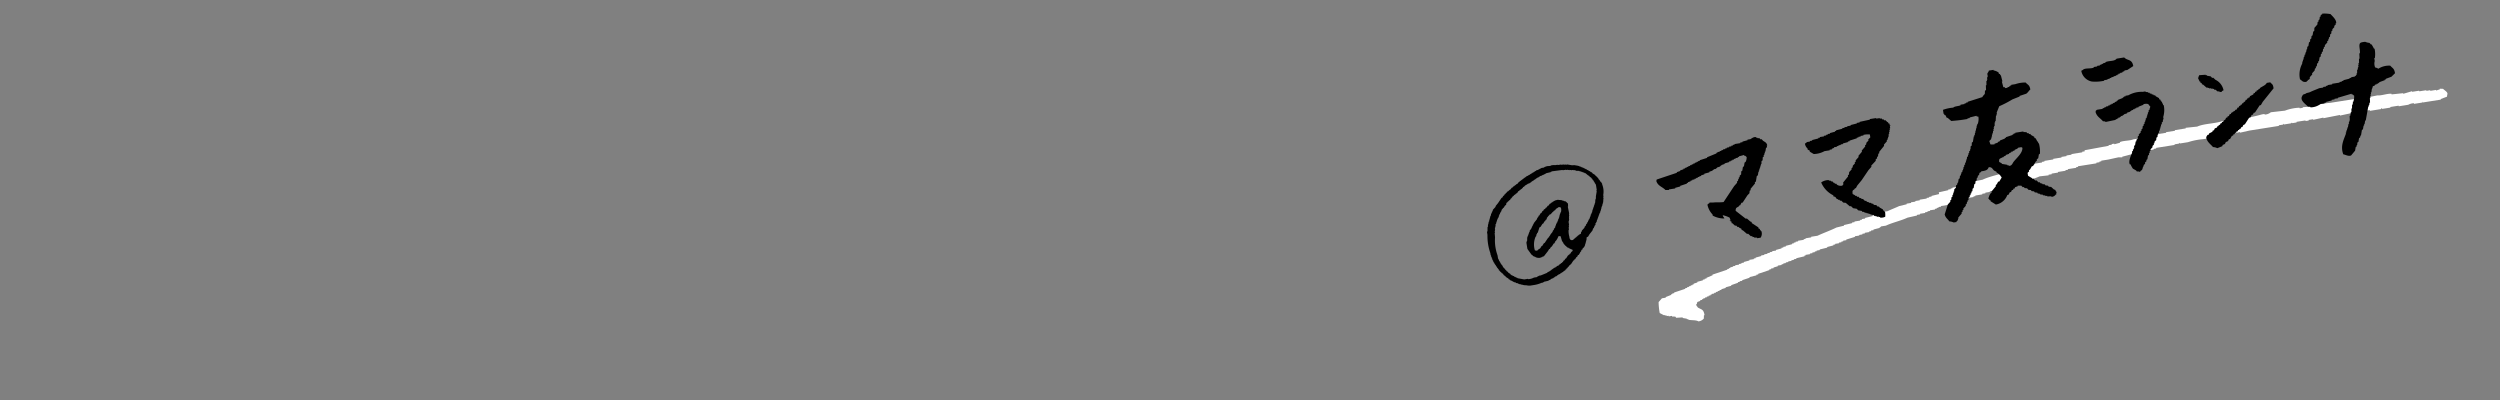 <svg xmlns="http://www.w3.org/2000/svg" xmlns:xlink="http://www.w3.org/1999/xlink" width="400" height="64" viewBox="0 0 400 64"><rect x="0" y="0" width="400" height="64" fill="#808080" stroke="none"/><defs><clipPath id="a"><rect width="400" height="64" transform="translate(40 7112)" fill="none" stroke="#707070" stroke-width="1"/></clipPath></defs><g transform="translate(-40 -7112)" clip-path="url(#a)"><g transform="translate(-1672.245 -2109.375) rotate(-9)"><g transform="translate(535.274 9453.777)"><path d="M101.6.058l2.274.1a7.324,7.324,0,0,1,2.377-.1v.1h.517v-.1l1.24.1a14.592,14.592,0,0,1,3.2-.1h5.581v.1l2.067-.1c.609.172,1.654-.069,2.274.1v.1l1.86.1v.1L124.44.265v.1h1.137v.1h1.137v.1h.62v.1h.93v.1l.62-.1v-.1l.517.1c.172.276.769.666.517,1.034l-.1.31-1.034.207v.1h-2.894v-.1c-.149-.011.046.08-.1.1H124.44v-.1a1.892,1.892,0,0,0-.93.1h-1.55v-.1h-1.344v.1h-1.344v-.1c-.172-.034-.172.092-.207.1h-1.757v-.1a7,7,0,0,0-2.274.1h-.827v-.1l-1.757.1v-.1l-2.687.1v-.1l-1.654.1v-.1h-.723v.1h-.517v-.1h-1.447v.1H104.7v-.1l-.207.1h-1.137v-.1h-.1v.1h-.723v.1H97.775l-1.55.1v-.1l-1.654.1H90.85v.1h-.62a10.78,10.78,0,0,0-2.481.1H86.405v-.1h-.1v.1h-.723v.1h-3v.1h-.413v.1h-.62v.1H79.481L77,3.366v.1l-.62-.1-1.654.1H73.589v.1h-.31v.1h-.517v.1h-3v.1h-.31v.1H68.112v.1H67.7v.1h-1.24v.1H65.424v.1h-.517v.1L63.46,4.4c-.919.264-2.056.345-3,.62H59.12v.1h-.413v.1h-.723v.1H56.639v.1h-.413v.1H55.192v.1h-.723v.1h-.517v.1H52.815v.1H52.5v.1h-.827v.1l-1.344.1v.1h-.413v.1l-1.344.1v.1H47.13v.1h-.413v.1h-.31v.1H46.1v.1H45.27v.1h-.413v.1h-.413v.1h-.827v.1H43.1v.1l-1.55.1c-1.079.322-2.538.4-3.617.723H37.1v.1H36.9v.1l-1.034.1v.1h-.413v.1h-.31v.1h-.723v.1H34v.1h-.517v.1h-.723v.1l-1.447.207v.1H30.8v.1h-.31v.1h-.413v.1h-.62v.1h-.31v.1l-1.034.1v.1l-1.24.1v.1h-.517v.1h-.31v.1h-.413v.1h-.413v.1H24.5v.1h-.207v.1l-1.344.1v.1h-.413v.1h-.413v.1H21.6v.1h-.413v.1h-.413v.1h-.31v.1h-.62v.1l-.723.1v.1h-.413v.1H18.4v.1l-1.86.31v.1h-.31v.1l-1.137.1v.1l-1.24.207v.1h-.413v.1h-.31v.1l-1.137.207v.1l-.93.1v.1l-.723.1v.1h-.31v.1h-.31v.1h-.31v.1H9.1v.1H8.682v.1H8.475v.1h-.31v.1h-.31v.1h-.31v.1h-.31v.1H7.028v.1h-.31v.1c-.4.172-.482-.069-.62.413h-.1v.31c.126.092.115.23.207.31.517.413.815.379.827,1.344h-.1l-.1.517a1.306,1.306,0,0,1-.93.31c-.31-.3-1.114-.322-1.55-.517v-.1H4.134v-.1l-.62-.207v-.1l-1.034-.1-.1-.207-.517-.1v-.1H1.344v-.1h-.31v-.1H.827v-.1H.62L0,16.492a10.257,10.257,0,0,1,.1-1.757l.62-.517h.62v-.1l.93-.207v-.1h.207v-.1h.31v-.1l1.86-.31v-.1h.31v-.1h.31v-.1h.31v-.1h.31v-.1H6.1v-.1l.62-.1v-.1l.93-.1v-.1h.31v-.1h.31v-.1L9.3,11.841v-.1l2.481-.413v-.1h.31v-.1H12.3v-.1h.413v-.1h.413v-.1h.62v-.1h.413v-.1h.413v-.1l.93-.1v-.1h.723v-.1h.31v-.1l.93-.1v-.1h.517v-.1H18.5v-.1h.413v-.1h.413v-.1h.62v-.1l.93-.1v-.1h.31v-.1H21.6v-.1l1.034-.1v-.1h.31v-.1h.31v-.1h.413v-.1h.93v-.1h.31v-.1h.93v-.1h1.034c1.022-.3,2.182-.505,3.2-.827l1.24-.1v-.1l1.344-.1v-.1h.413v-.1H34v-.1h.31v-.1h.517v-.1l1.24-.1v-.1h.517v-.1h.62v-.1h.62v-.1h.723c.6-.184,1.378-.345,1.964-.517l1.24-.1v-.1h.723v-.1H43.2v-.1h.723v-.1h1.137v-.1h.413v-.1h.413v-.1l1.24-.1V4.4l1.55-.1v-.1h.413v-.1h.31v-.1h.62v.1h.1v-.1h.62v-.1h.517v-.1h.517v-.1H52.3v-.1l2.067-.1c1.481-.436,3.445-.39,4.961-.827h.93v-.1h.62v-.1H61.6v-.1h1.344v-.1h1.24v-.1H64.6v-.1h1.447v-.1h1.344v-.1h.827v-.1h.827v-.1H70.8v-.1h.413V1.4l3.928-.1V1.2h.517v-.1h.413v.1l.93-.1v-.1c.586-.172,1.6.057,2.17-.1h1.654v-.1a1.91,1.91,0,0,1,.93.1L83.2.782v-.1h1.344v-.1h1.447v-.1h1.757v-.1l1.86.1c1.252-.345,3.17.046,4.444-.31l1.344.1a24.005,24.005,0,0,0,4.754-.1h.413v.1A1.637,1.637,0,0,0,101.6.058Z" transform="translate(-32.201 -3.559)" fill="#fff" fill-rule="evenodd"/></g><g transform="translate(479.669 9435.979)"><path d="M13.764,19.373c-.062.229-.146.187-.3.3l-.208.25h-.1l-.1.156h-.1l-.51.562h-.1l-.052.1h-.1l-.156.208h-.1l-.156.208h-.1l-.1.156h-.1l-.1.156h-.156v.052h-.1l-.052.1-.208.052v.052h-.156v.052l-.208.052v.052l-.3.052v.052l-.208.052V22.1h-.1v.052H9.687V22.2h-.1v.052l-.208.052v.052l-.458.1v.052h-.1v.052l-.3.052v.052l-.759.052v.052H7.6v.052h-.25a4.65,4.65,0,0,1-1.321.156H5.361V22.93h-.25v-.052H4.955v-.052H4.747v-.052H4.539v-.052H4.383V22.67l-.25-.052v-.052h-.1v-.052H3.874v-.052h-.1V22.41h-.1l-.052-.1-.3-.1-.052-.1-.208-.052v-.052L2.9,21.942l-.052-.1h-.1l-.052-.1-.156-.052-.156-.208h-.1l-.052-.156-.406-.354v-.1l-.25-.208v-.1l-.1-.052v-.1l-.208-.156v-.1l-.156-.1v-.1l-.1-.052v-.1l-.1-.052V19.56H.837v-.1H.785v-.1H.733l-.1-.3H.577v-.156H.525v-.1H.473l-.052-.208H.369v-.156H.317v-.1H.265v-.208H.213v-.156H.161v-.25H.109V17.5H.057v-.3H.005v-.354a8.291,8.291,0,0,1,0-2.954v-.458H.057v-.156H.109l.1-.614H.265v-.1H.317v-.208H.369V12.2H.421v-.1H.473v-.156H.525v-.1l.1-.052v-.156H.681l.052-.208H.785v-.156H.837l.052-.208H.941v-.1l.1-.052.052-.25.1-.052v-.1l.1-.052v-.1l.1-.052v-.1l.1-.052v-.1l.51-.406v-.1l.458-.406.707-.759h.1L3.5,8.1h.1l.156-.208h.1l.1-.156h.1l.1-.156.3-.1.052-.1h.1l.1-.1h.1L5,7.059l.208-.052.052-.1.208-.052V6.8h.1V6.747h.1V6.695h.1V6.643l.3-.1.1-.156h.1l.052-.1h.1l.1-.1h.1V6.123h.1V6.071h.1V6.019h.1V5.967h.1V5.915h.1V5.863h.1V5.811h.1V5.759l.208-.052V5.655h.1V5.6l.3-.052V5.5L8.2,5.447V5.395h.1V5.343H8.46V5.291l.208-.052V5.187h.156V5.135h.1V5.083h.156V5.031l.208-.052V4.927L9.7,4.875V4.823h.156V4.771h.156V4.719h.156V4.667h.458V4.615h.156V4.563h.25V4.511l.614.052c.1,0,.1-.052.1-.052a1.905,1.905,0,0,1,.707.052h.406v.052h.562v.052h.406v.052h.3v.052h.354v.052h.156v.052h.156v.052h.156v.052h.208v.052h.354v.052h.156v.052h.156v.052h.156v.052l.208.052v.052l.208.052.052.1h.1l.052.1.208.052.052.1h.1l.1.156h.1l.052.1h.1l.1.156h.1l.156.208h.1l.156.208.156.052.052.156.406.354v.1l.156.1v.1l.1.052.052.156h.052l.1.3h.052v.1h.052l.1.3H19.3v.156h.052v.1H19.4v.208a3.04,3.04,0,0,1-.1,1.674v.3h-.052v.354h-.052v.208h-.052v.208h-.052v.156h-.052l-.052.208h-.052v.1h-.052v.156l-.1.052v.1h-.052v.1h-.052v.156h-.052l-.1.3h-.052v.1h-.052l-.052.208-.1.052v.1H18.2v.1h-.052v.1l-.1.1v.1l-.1.052v.1h-.052v.1l-.1.1v.1l-.1.052-.1.3-.1.052v.1l-.156.1V15l-.208.156v.1l-.1.052v.1l-.208.156v.1l-.1.052v.1l-.562.51-.3.354c-.062.042-.218.042-.25.1l-.1.458h-.052l-.052.208h-.052v.156h-.052l-.052.208h-.052l-.052.208-.1.052v.1l-.156.1v.052l-.156.052-.1.208h-.1l-.1.1v.1l-.25.208v.1h-.052l-.208.25h-.1ZM13.1,18.51c-.042.083-.239.146-.3.208l-.156.208h-.1l-.052.1-.156.052v.052h-.1l-.406.458h-.1l-.208.25h-.1l-.208.25h-.1l-.052.1h-.1l-.1.1h-.1v.052h-.1V20.4h-.1l-.052.1-.3.052v.052l-.208.052v.052h-.1v.052H9.7v.052l-.208.052v.052h-.1v.052h-.1v.052h-.1v.052l-.3.1v.052l-.3.052v.052h-.1v.052c-.354.083-.707.166-1.071.25H7.1v.052H6.942v.052H6.786V21.8h-.51a2.027,2.027,0,0,1-.967.1v-.052H4.7c-.343-.114-.676-.239-1.019-.354v-.052l-.156-.052-.052-.1h-.1l-.052-.1h-.1l-.1-.156H3l-.1-.156h-.1l-.1-.156H2.636v-.1l-.3-.25v-.1L2.127,20.1l-.052-.156-.1-.052-.052-.208-.1-.052-.052-.156H1.711l-.156-.458H1.5l-.052-.208H1.4l-.052-.25H1.295v-.156H1.243v-.1H1.191v-.208H1.139v-.156H1.087v-.562a6.979,6.979,0,0,1,.052-2.9l.052-.707h.052v-.3h.052v-.208h.052v-.3H1.4l.052-.208H1.5l.052-.354.1-.052.052-.208h.052v-.1h.052v-.1h.052v-.1l.1-.1v-.1l.1-.052v-.1l.156-.1.1-.3h.052l.052-.156.1-.052v-.1l.1-.052v-.1l.156-.1v-.1l.1-.052v-.1l.208-.156.052-.1h.1l.3-.354h.1l.1-.1V9.4h.052l.1-.156h.1l.052-.1.156-.052V9.035h.1l.052-.1h.1l.156-.208h.1V8.671l.208-.156.052-.1h.1V8.359h.1l.052-.1h.1V8.2h.1l.1-.1h.1l.052-.1h.1l.208-.25h.1l.1-.1h.1V7.589h.1V7.537h.1V7.485h.1l.052-.1h.1l.1-.156.208-.052.052-.1h.1V7.017h.1V6.965h.156V6.913l.208-.052V6.809H7.94V6.757l.3-.1V6.6h.1V6.549h.1V6.5h.1V6.445H8.71l.052-.1h.156V6.289h.1V6.237h.1V6.185l.208-.052V6.081h.208V6.029l.208-.052V5.925l.406-.052V5.821l.354-.052V5.717h.156V5.665h.156V5.613l.759-.052V5.509h.156V5.457c.593.021,1.186.031,1.778.052v.052h.562v.052h.3v.052h.208v.052h.25v.052h.354v.052H15.4v.052l.208.052v.052l.51.1v.052l.208.052v.052h.1v.052h.1l.1.1h.1l.052.1h.1l.052.1h.1l.354.406.208.156v.1l.25.208v.1l.1.052.1.3.1.052v.156h.052v.1h.052V8.4h.052l.052.208h.052v.915h-.052v.25c-.073.229-.177.53-.25.759l-.052.354h-.052v.1h-.052l-.1.458H17.82v.1h-.052v.1h-.052v.1h-.052v.1h-.052v.1H17.56v.1h-.052v.1h-.052v.1H17.4v.1h-.052v.1l-.1.1v.1l-.1.052V12.9l-.1.052v.1l-.1.052v.1l-.1.052-.1.3-.1.052v.1l-.1.1v.1l-.208.156v.1l-.1.052v.1l-.156.1v.1l-.25.208v.1l-.3.25v.1l-.51.406v.1l-.156.1-.052.25-.406.156-.1.1h-.1l-.052.1h-.1l-.052.1h-.1v.052h-.1v.052a1.216,1.216,0,0,0-.406.25c-.281,0-.406-.031-.458-.25-.094-.1-.01-.291-.052-.458a3.532,3.532,0,0,1,.052-.967h.052l.052-.51h.052v-.208H13.1V14.36h.052V13.8H13.2v-.1h.052v-.156h.052v-.354h.052v-.25h.052v-.354h.052c-.021-.385-.031-.78-.052-1.165h.052l.052-.458-.3-.406-.208-.052v-.052h-.1V10.4l-.3-.1v-.052l-.51-.1v-.052l-.614.052v.052H11.32v.052l-.208.052v.052h-.156l-.052.1h-.1V10.5l-.208.052-.156.208-.208.052-.156.208h-.1v.052h-.1l-.1.156-.208.052-.156.208h-.1l-.25.3h-.1l-.3.354h-.1l-.052.156-.25.208v.1l-.666.614v.1l-.156.1v.1l-.1.052v.1H7.254L7.2,13.85l-.1.052v.1l-.3.25-.052.208-.1.052v.1l-.1.1v.1H6.484v.1H6.432v.1l-.1.052v.1H6.276v.1H6.224l-.1.562H6.068l-.052.208H5.964v1.071c.166.343.343.676.51,1.019l.156.1v.1l.1.1h.1l.052.1h.1l.052.1h.1v.052a1.539,1.539,0,0,0,.707.156v-.052h.156V18.78h.1v-.052l.3-.052.759-.707.25-.3h.1l.25-.3h.1l.406-.458h.1l.1-.156h.052v-.1l.208-.156a2.7,2.7,0,0,0,.458-.614.846.846,0,0,1,.354.052l.1.811h.052V16.9h.052V17h.052v.156h.052v.1h.052v.1l.1.052v.1l.156.1v.1h.052l.156.208h.1l.1.156h.1l.052.1h.1v.052h.1V18.3l.156.052v.25Zm-3.307-5.7v-.1l.25-.208.052-.1h.1l.1-.156h.156v-.052h.1l.052-.1h.1l.1-.156h.1l.052-.1h.1l.052-.1h.1v-.052h.1l.052-.1h.1V11.51c.146-.083.291-.083.406-.208.114,0,.3,0,.354.052.177.135.042.666-.052.811l-.1.052v.1l-.1.1v.1h-.052v.1h-.052v.1H11.84v.1h-.052v.1l-.1.1v.1l-.1.052-.052.208-.1.052v.1h-.052v.1l-.156.1v.1l-.1.052-.052.208-.1.052L10.9,14.4l-.25.208v.1l-.25.208v.1L10,15.379l-.156.208-.1.052-.052.156-.156.052-.707.759h-.1l-.354.406h-.1l-.25.3c-.166.114-.4.135-.51.3a.612.612,0,0,1-.406-.1,3.186,3.186,0,0,1,.458-2.132l.1-.052.1-.3.1-.052v-.1l.156-.1.354-.707.1-.1h.1l.406-.458h.1l.3-.354h.1c.073-.26.2-.156.3-.3Z" transform="translate(-1.866 0.179)" fill-rule="evenodd"/><path d="M84.14,3.65h.187l.094.187h.374V3.744h.281V3.65h.187V3.557h.187V3.463h.655a4.825,4.825,0,0,1,1.685,0c.27.458.541.416.562,1.217-.26.146-.468.437-.749.562l-1.123.187v.094L85.263,5.8a16.727,16.727,0,0,1-2.246.749l-.562.936v.281h-.094v.187h-.094L82.08,8.8h-.094v.187h-.094l-.094.562h-.094v.187h-.094v.281h-.094V10.3h-.094l-.094.374h-.094v.187h-.094v.281h-.094v.187h-.094v.187l-.374.281.094.562a3.4,3.4,0,0,0,.655.094v-.094l.562-.094v-.094l.374-.094v-.094l.842-.187V11.7H83.3v-.094l1.123-.187v-.094h.187v-.094h.281v-.094H86.2v.094l.468.094.094.187h.187l.094.187h.187l.094.187.468.374v.187l.187.094.187.562h.094v.281h.094a4.9,4.9,0,0,1-.094,1.685l-.187.094-.187.562-.281.187V16.1l-.187.094-.562.655h-.187l-.374.468-.187.094V17.6l-.281.187v.468l.562.468v.094h.187l.281.374h.187l.281.374h.187l.094.187.281.094v.094l.374.094.094.187.374.094.094.187.374.094.374.468.187.094c.1.156,0,.208.187.374v.094h-.094V21.9h-.094a.907.907,0,0,1-.749.281V22.09L88.352,22V21.9h-.281v-.094l-.374-.094v-.094l-.374-.094-.187-.187h-.187l-.094-.187-.374-.094-.094-.187-.374-.094-.094-.187-.374-.094-.187-.281-.374-.094-.094-.187H84.7l-.187-.281-.562-.094v.094l-.468.094-.094.187H83.2l-.094.187h-.187l-.187.281h-.187l-.281.374H82.08l-.187.281A2.367,2.367,0,0,1,80.021,22l-.749-.655v-.187h-.094c-.094-.114-.062-.177-.187-.281.052-.187-.01-.083.094-.187a1.679,1.679,0,0,1,.468-.655h.094v-.187l.842-.749v-.187l.187-.094.281-.374h.187l.468-.562c-.052-.187.01-.083-.094-.187-.073-.3-.291-.447-.468-.655h-.094v-.187l-.374-.281c-.239-.322-.218-.593-.749-.655-.2.343-.4.447-.936.468h-.374v.094l-.281.094v.094h-.094v.187l-.281.187v.187l-.187.094-.094.374-.187.094-.094.374-.187.094-.187.562-.187.094-.094.374-.187.094v.187l-.187.094v.187l-.187.094v.187l-.187.094-.094.374-.187.094v.187h-.094l-.094.281-.187.094v.187l-.468.374V22l-.187.094v.187l-.187.094v.187l-.655.562v.187h-.094v.187l-.281.187v.094h-.468a1.713,1.713,0,0,0-.655-.281c-.2-.437-.5-.614-.562-1.217l.749-1.5.468-.374v-.187l.187-.094.094-.374.187-.094v-.187l.187-.187v-.187h.094v-.187h.094l.094-.374.281-.187.094-.374.187-.094L74.5,17.6h.094l.187-.562.187-.094.094-.374.187-.094v-.187h.094V16.1l.187-.094.094-.281h.094v-.187h.094v-.187L76,15.164v-.187l.187-.094V14.7l.187-.187v-.187h.094v-.187h.094l.094-.374.187-.094v-.187h.094v-.187l.187-.187v-.187l.187-.094v-.187H77.4l.094-.468.187-.094.094-.468.187-.094.281-.842h.094v-.187h.094l.094-.374h.094V9.828h.094l.094-.374H78.9V9.173h.094V8.986h.094V8.8h.094a2.419,2.419,0,0,0,.281-1.123l-.281-.094V7.488l-1.123.094v.094h-.374v.094h-.655c-.686,0-1.414-.052-1.966-.094l-.468-.562-.187-.094-.094-.374-.187-.094V6.365h-.094V5.71a6.191,6.191,0,0,1,1.685-.094c.229-.2.874-.083,1.217-.187V5.335h.655V5.242h.281V5.148h.281V5.055l2.434-.374c.125-.229.364-.312.468-.468l.094-.468.187-.094.094-.749h.094l.094-.655h.094V2.059H81.8V1.685h.094c.177-.551-.146-.437.281-.842l.094-.187h.749V.749a1.772,1.772,0,0,1,.749.468V1.4l.187.094v.187h.094l.094,1.03h-.094l.094.936ZM136.368,0a5.191,5.191,0,0,1,1.31.281c.156.26.853,1.061.655,1.591h-.094v.187l-.281.187v.187l-.374.281V2.9L137.4,3l-.094.374-.187.094-.094.374-.187.094v.187h-.094l-.094.281-.187.094V4.68l-.468.374v.187l-.187.094-.094.281h-.094l-.094.374-.187.094v.187l-.187.094-.094.374-.187.094-.187.562h-.094l-.094.281-.187.094-.094.374-.187.094v.187l-.187.094-.094.281-.468.374V9.36l-.468.374v.187l-.187.187h-.187V10.2c-.114.094-.177.073-.281.187-.614-.021-.614-.291-.936-.562a3.675,3.675,0,0,1,.749-2.434V7.207h.094V7.02h.094V6.833h.094V6.646h.094V6.459l.187-.187V6.084l.187-.094V5.8l.187-.187V5.429H133V5.242h.094l.094-.374.187-.094.187-.562.187-.094.094-.374.187-.094.094-.374.187-.094.187-.562.187-.094.094-.468.562-.468.094-.374.187-.094V.936l.187-.094L135.9.468l.187-.094V.187l.281-.094V0ZM62.237,21.154a1.3,1.3,0,0,1-.842,0v-.094h-.187v-.094h-.281v-.094H60.74V20.78h-.187l-.094-.187-.374-.094v-.094H59.9v-.094H59.71v-.094h-.187v-.094h-.187v-.094h-.187l-.187-.187h-.187l-.094-.187-.562-.187-.187-.281L57.37,19l-.281-.374H56.9l-.562-.655-.374-.094-.281-.374H55.5l-.094-.187h-.187v-.094l-.187-.094c-.208-.27-.052-.354-.468-.468v-.187a4.007,4.007,0,0,1-1.591-2.34,2.021,2.021,0,0,1,1.217-.187c.146.166.187.083.374.187v.094h.187l.187.281h.094l.094.187h.187l.094.187a1.073,1.073,0,0,0,.842.281c.052-.094.166-.156.187-.187V14.7l.936-.842v-.187l.187-.094.094-.374.468-.374v-.187l.187-.094.094-.281.374-.281v-.187l.187-.094v-.187l.562-.468v-.187l.655-.562v-.187l.655-.562V9.36l.187-.094.094-.281.374-.281V8.518l.374-.281V7.769a3.37,3.37,0,0,0-1.03-.094v.094h-.468v.094h-.374v.094H59.71V8.05l-1.217.187v.094h-.281v.094l-.842.094v.094H57v.094h-.374V8.8H56.34v.094h-.468v.094l-.374.094v.094h-.374v.094h-.842a3.7,3.7,0,0,1-1.778.187l-.562-.468V8.8l-.281-.187V8.424a1.232,1.232,0,0,1-.281-.842l.281-.094V7.395h.562V7.3H52.6V7.207l1.03-.094V7.02h.281V6.927h.655V6.833h.374V6.739h.281V6.646h.374V6.552l.842-.094V6.365h.187V6.271l1.03-.094V6.084h.374V5.991h.468V5.9h.562V5.8l1.03-.094V5.616h.468V5.523l1.685-.094V5.335h1.03v.094h.562v.094h.281l.094.187h.187l.094.187h.187l.281.374h.094v.187l.187.094v.281h.094v.094h-.094V7.3h-.094v.281h-.094v.281h-.094v.281h-.094l-.094.468h-.094V8.8h-.094v.187l-.187.094v.187l-.562.468v.187l-.936.842v.187l-.187.094-.094.374-.187.094V11.7l-.281.187v.187l-.842.655v.187l-.562.468-1.31,1.4-.842.749-.281.374h-.187v.094c-.4.239-.437.114-.468.749l.374.281v.094h.187l.094.187h.187l.187.281h.187l.094.187h.187l.281.374h.187l.094.187.281.094v.094l.374.094v.094l.281.094L60.74,19l.374.094.187.281h.187l.094.187.468.374v.187h.094c.094.114.073.177.187.281a3.572,3.572,0,0,1-.094.749ZM37.714,17.878l-.094-.468a3.909,3.909,0,0,0-1.03-.562c.031.333.114.281.187.562A3.827,3.827,0,0,1,35,16.661v-.187a3.179,3.179,0,0,1-.562-1.685c.166-.083.146-.125.374-.187v-.094l.562.094c.634.031.988.166,1.685.187l2.059-2.246.562-.468v-.187l.187-.094.094-.281h.094v-.187l.187-.094v-.187l.281-.187.094-.468L40.8,10.3l.187-.562.187-.094.187-.562.187-.094a1.546,1.546,0,0,0,.281-.749c-.2-.156-.052-.187-.374-.281V7.863l-.842.094V8.05h-.187v.094h-.374v.094h-.281v.094h-.281v.094h-.281v.094h-.281v.094l-.749.094V8.8l-.562.094v.094h-.187v.094l-.562.094v.094h-.187V9.36H36.31v.094h-.187v.094l-.562.094v.094l-.842.094v.094l-.562.094v.094h-.281V10.2H33.6V10.3h-.281v.094h-.281v.094H32.66v.094h-.281v.094l-.468.094v.094h-.187v.094l-1.123.187v.094l-.842.094v.094h-1.03v.094l-.562-.094c-.374-.572-1.123-.822-1.217-1.685.1-.1.042,0,.094-.187l3.37-.562V8.892l.562-.094V8.705l.562-.094V8.518h.281V8.424H32.1V8.331h.281V8.237h.281V8.143h.281V8.05h.281V7.956H33.5V7.863h.281V7.769h.281V7.675h.281V7.582l1.217-.187V7.3l1.591-.374V6.833h.187V6.739h.374V6.646h.281V6.552h.281V6.459h.374V6.365h.281V6.271h.374V6.178h.374V6.084h.281V5.991h.281V5.9h.936V5.8h.374V5.71l.842-.094V5.523h.468c.2-.062.572-.312.936-.187v.094h.187v.094l.374.094.094.187h.187l.187.281c.27.27.5.333.562.842H45.3v.281l-.187.094-.187.562h-.094V8.05h-.094v.187l-.187.187v.187l-.187.094-.094.468-.187.094-.094.468h-.094v.187H43.8v.187H43.7V10.3h-.094v.187h-.094v.187h-.094v.187H43.33l-.187.562-.187.094-.281.842-.187.094v.187l-.842.749v.187l-.187.094-.094.374-.374.281-.936,1.03h-.187l-.281.374H39.4v.094c-.385.218-.572.094-.655.655l1.4,1.5h.187l.468.562.187.094v.187l.936.842v.187l.187.094v.187h.094v.187H42.3a1.177,1.177,0,0,1-.281,1.03h-.562v-.094l-.468-.094v-.094H40.8l-.094-.187h-.187l-.374-.468H39.96L39.4,19.75l-.187-.094v-.187l-.374-.281v-.094H38.65l-.187-.281h-.187l-.374-.468h-.094v-.281a.874.874,0,0,1-.281-.187h.187ZM102.766,1.966h1.217c.437.634,1.217.416,1.217,1.591l-1.03.468H103.7v.094l-.374.094v.094h-.374V4.4h-.281v.094h-.187v.094H102.2V4.68h-.374v.094h-.374v.094h-.281v.094H100.8v.094h-.562v.094a6.753,6.753,0,0,1-1.966-.187A2.126,2.126,0,0,1,96.869,3L97.15,2.9c.364-.3,1.258.062,1.778-.094V2.714h.562V2.621h.468V2.527h.281V2.434h.281V2.34h.374V2.246c.614-.187,1.456.135,1.872-.281Zm33.415,20.78c-.281-1.383.447-2.278.936-3.182v-.187h.094v-.187h.094V19h.094v-.187h.094v-.187h.094l.187-.562h.094v-.281h.094V17.6h.094l.094-.749h.094l.187-.562h.094l.094-.562h.094l.094-.562h.094v-.187h.094V14.7h.094a2.661,2.661,0,0,0,.281-.936c-.2-.156-.052-.187-.374-.281v-.094l-2.153.281h-.094v.094h-.562v.094h-.468v.094l-.936.094v.094H134.5v.094h-.655a2.658,2.658,0,0,1-1.685.281v-.094l-.374-.094c-.281-.447-1.144-1.165-.655-1.778.177-.218.156-.26.562-.281.208-.177.541-.083.842-.187.426-.135,1.05-.25,1.5-.374h.655v-.094h.468v-.094h.281v-.094h.749v-.094H137.4v-.094h.374v-.094h.281v-.094l1.03-.094v-.094h.281v-.094h.562s0-.062.187-.094c.062-.114.156-.135.187-.187V10.3h.094l.094-.562h.094l.094-.374h.094V8.986h.094V8.705h.094l.094-.655h.094l.094-.842h.094c.156-.489-.031-1.279.281-1.591.146-.135.551-.1.842-.094a2.189,2.189,0,0,0,.655.281l.187.281h.094a5.313,5.313,0,0,1,.281.749h.094a4.09,4.09,0,0,1-.187,1.5h-.094V8.8a1.581,1.581,0,0,0-.094,1.03,1.307,1.307,0,0,1,.468.281,3.161,3.161,0,0,1,1.966-.187c.281.478.551.478.562,1.31l-.655.468-.936.187v.094H144.6v.094l-.936.187v.094h-.187v.094H143.2v.094h-.281v.094c-.322.166-.354-.042-.468.374-.208.2-.156.385-.281.655h-.094v.281h-.094v.281h-.094v.281H141.8l-.094.749h-.094l-.094.374h-.094v.187h-.094l-.749,2.153h-.094l-.187.562h-.094v.187h-.094l-.187.562-.187.094-.281.842h-.094l-.094.281-.187.094-.187.562-.187.094-.094.374h-.094v.187l-.187.094-.187.562-.749.655c-.406.146-.946-.3-1.217-.374ZM115.4,6.646l1.03.094v.094h.187v.094l.562.187.187.281h.187l.281.374a2.373,2.373,0,0,1,1.03,1.872l-.281.094v.094h-.374V9.735l-.374-.094-.187-.281h-.187l-.094-.187h-.187V9.079H116.9V8.986h-.281V8.892h-.187V8.8h-.187l-.468-.562-.187-.094V7.956l-.187-.094V7.675h-.094l-.187-.655h.094c.052-.229.094-.208.187-.374Zm-17.222,3c.166-.031.187-.094.187-.094H99.3V9.454h.281V9.36h.281V9.267h.374V9.173h.281V9.079h.281V8.986h.281V8.892h.281V8.8l.374-.094V8.611h.187V8.518l.842-.187V8.237h.187V8.143h.281V8.05h.468a4.275,4.275,0,0,1,2.34-.187h.468v.094l.374.094v.094h.187l.094.187h.187l.094.187h.187l.094.187h.187l.094.187.468.374v.187l.187.094v.187h.094v.187h.094V10.2h.094v.281h.094a3.7,3.7,0,0,1-.374,1.872v.374h-.094l-.094.374-.187.094v.187l-.187.187v.187h-.094v.187h-.094v.187h-.094v.187l-.187.187V14.7l-.187.094v.187h-.094l-.094.374-.187.094-.094.374-.281.187-.094.281h-.094v.187l-.281.187v.187l-.374.281v.187l-.187.094V17.6l-.187.187v.187l-.187.094-.187.562-.187.094v.187l-.281.187v.187l-.281.187v.187h-.094c-.187.322-.146.541-.562.655v.094h-.281v-.094h-.281l-.094-.187-.468-.374A5.313,5.313,0,0,1,102.3,19H102.2c-.2-.551.489-1.487.655-1.778v-.187l.187-.094v-.187l.187-.094v-.187h.094v-.281l.187-.094.187-.562h.094l.094-.281.187-.094.094-.374.187-.094v-.187l.374-.281V14.04l.187-.094V13.76l.187-.094.094-.374.187-.094v-.187l.187-.094V12.73l.187-.187v-.187h.094v-.187l.187-.094v-.187h.094V11.7h.094v-.187h.094v-.187l.187-.187v-.187l.187-.094v-.187h.094l.094-.374h-.094c-.1-.447-.374-.489-.936-.468v.094l-.842.187V10.2h-.374V10.3h-.281v.094h-.281v.094H103.8v.094h-.187v.094l-.562.094v.094l-.562.094v.094H102.3v.094h-.281v.094h-.187v.094h-.281v.094h-.187v.094h-.281v.094L99.4,11.7v-.094l-.374-.094c-.322-.572-.853-.842-.936-1.685.1-.1.042,0,.094-.187Zm27.706-.094h.562c.25.416.374.281.374,1.03l-2.059,1.872-.374.468H124.2l-.936,1.03h-.187l-.187.281H122.7l-.281.374h-.187l-.842.936-.281.094-.187.281h-.187l-.094.187-.281.094v.094h-.187l-.094.187h-.187l-.094.187h-.187l-.094.187h-.187l-.094.187h-.187l-.374.468h-.187l-.187.281-.374.094-.187.281-.374.094-.094.187-.842.187a1.714,1.714,0,0,0-.655-.281c-.3-.53-.79-.894-.842-1.685.1-.1.042,0,.094-.187.125-.062.125-.146.187-.187h.187l.094-.187.562-.187.094-.187h.187l.187-.281.374-.094.094-.187h.187V15.07l.281-.094.094-.187h.187l.094-.187h.187l.094-.187.281-.094.187-.281h.187l.094-.187h.187l.187-.281h.187l.094-.187h.187v-.094h.187V13.2h.187l.187-.187h.187l.187-.281h.187l.094-.187.281-.094v-.094h.187l.094-.187h.187l.094-.187h.187l.187-.281h.187l.094-.187h.187v-.094h.187l.094-.187.562-.187.094-.187h.187l.094-.187h.187l.094-.187h.187l.187-.187h.187V10.2c.4-.208.988-.3,1.217-.655ZM85.544,13.572v.094h.094c-.042.863-1.269,1.55-1.778,2.059-.177.177-.374.614-.842.468V16.1h-.187v-.094l-.842-.281v-.094l-.374-.281c.031-.624.229-.458.655-.655h.187V14.6l.374-.094v-.094l.562-.094v-.094l.374-.094V14.04h.281v-.094h.281v-.094c.27-.125.458-.073.655-.281h.562Z" transform="translate(-0.782 0)" fill-rule="evenodd"/></g></g></g></svg>